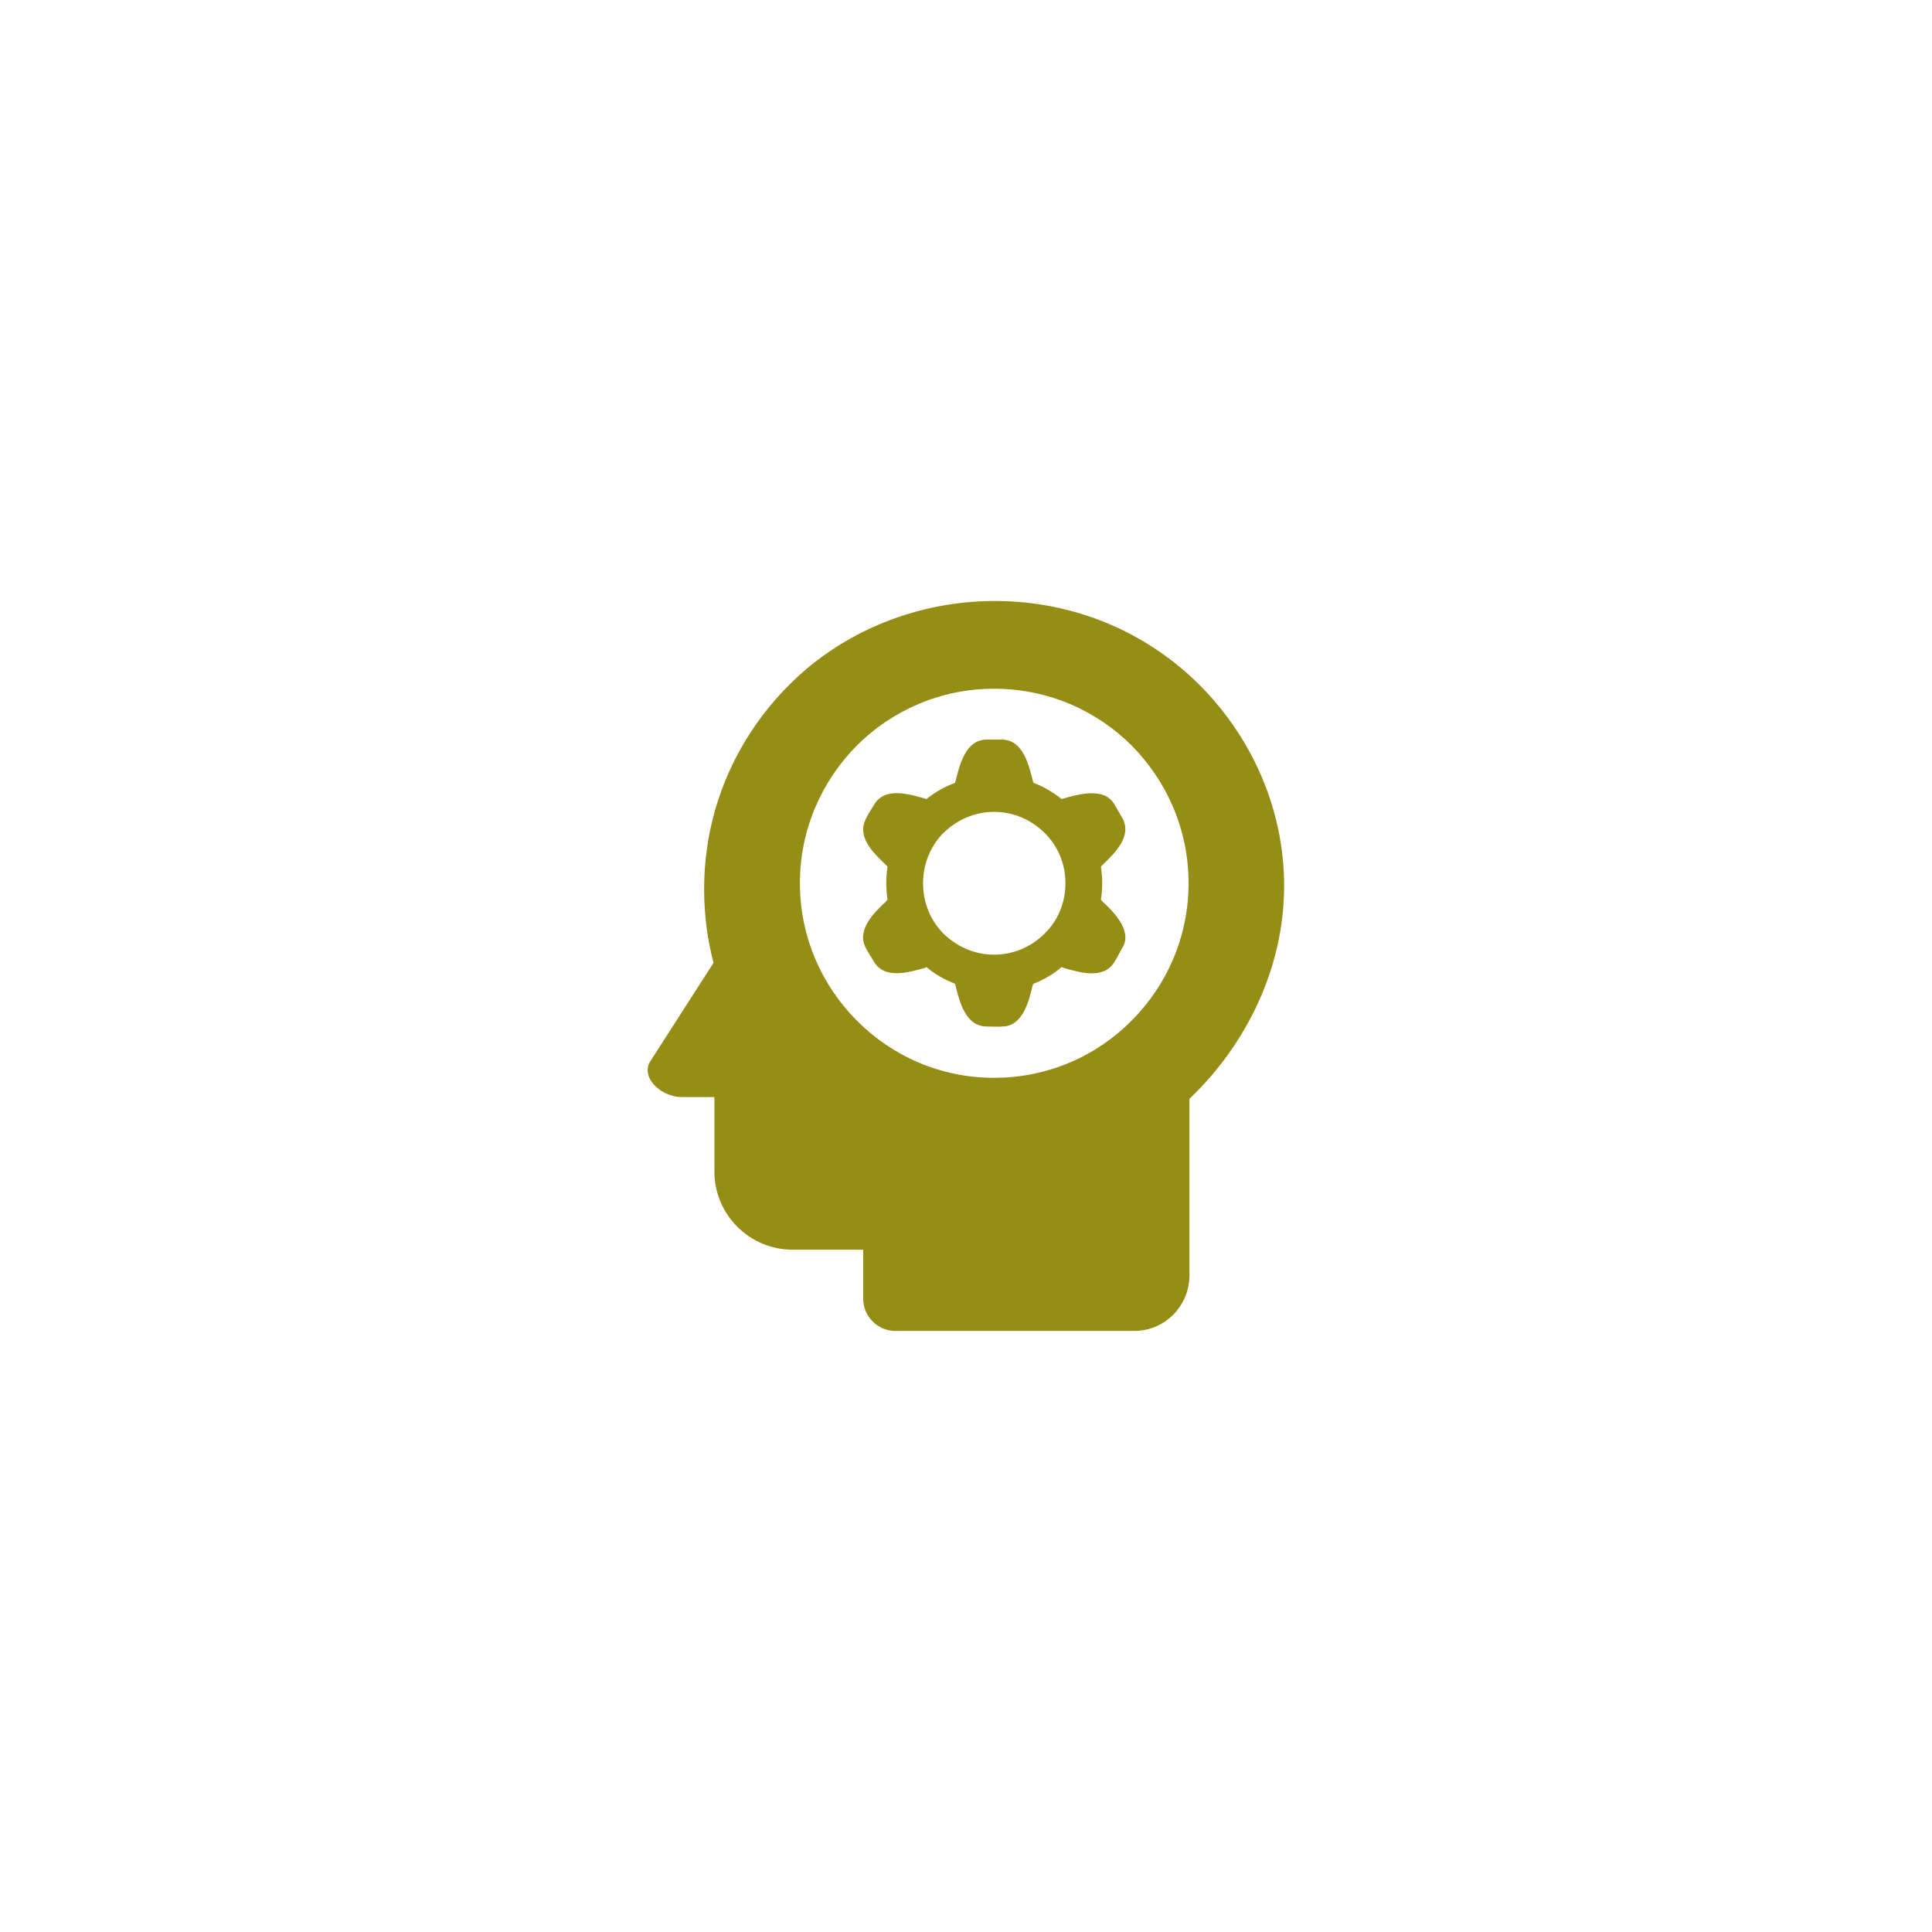 <svg width="90" height="90" viewBox="0 0 90 90" fill="none" xmlns="http://www.w3.org/2000/svg">
<g filter="url(#filter0_d_313_2347)">
<path d="M15 41C15 24.431 28.431 11 45 11C61.569 11 75 24.431 75 41C75 57.569 61.569 71 45 71C28.431 71 15 57.569 15 41Z" fill="white"/>
<g clip-path="url(#clip0_313_2347)">
<path fill-rule="evenodd" clip-rule="evenodd" d="M55.408 53.817V47.185C55.747 46.866 56.065 46.527 56.384 46.169C58.814 43.34 60.148 39.715 59.75 35.931C59.551 34.039 58.933 32.226 57.977 30.613C57.021 29 55.727 27.565 54.173 26.47C49.174 22.904 42.222 23.243 37.561 27.167C35.55 28.88 34.036 31.171 33.299 33.78C33.299 33.8 33.279 33.84 33.279 33.859C33.12 34.437 33 35.015 32.921 35.612C32.841 36.21 32.801 36.807 32.801 37.425C32.801 38.042 32.841 38.64 32.921 39.257C33 39.795 33.1 40.333 33.239 40.851L30.311 45.412C30.212 45.551 30.172 45.711 30.172 45.85C30.172 46.268 30.471 46.587 30.789 46.806C31.068 46.985 31.427 47.105 31.726 47.105H33.279V50.571C33.279 52.582 34.912 54.216 36.924 54.216H40.211V56.506C40.211 57.323 40.888 58 41.704 58H52.839C54.253 58 55.408 56.845 55.408 55.411V53.817ZM49.552 41.09C50.309 41.309 51.404 41.627 51.902 40.831C52.022 40.651 52.141 40.392 52.261 40.193C52.799 39.397 51.883 38.48 51.345 37.983L51.285 37.903C51.325 37.664 51.345 37.405 51.345 37.146C51.345 36.887 51.325 36.628 51.285 36.369L51.345 36.309C51.922 35.752 52.759 34.955 52.281 34.099L51.942 33.521C51.484 32.624 50.209 33.003 49.453 33.222C49.054 32.903 48.616 32.644 48.138 32.465C47.939 31.688 47.68 30.453 46.664 30.453H45.967C44.951 30.453 44.692 31.688 44.493 32.465C44.015 32.644 43.557 32.903 43.158 33.222C42.401 33.003 41.206 32.624 40.709 33.501C40.529 33.8 40.23 34.218 40.211 34.577C40.171 35.254 40.808 35.851 41.286 36.309L41.346 36.369C41.266 36.887 41.266 37.405 41.346 37.903L41.286 37.983C40.709 38.52 39.892 39.317 40.33 40.154C40.43 40.353 40.589 40.592 40.709 40.791C41.187 41.627 42.302 41.309 43.079 41.09L43.158 41.05C43.557 41.388 44.015 41.647 44.493 41.827L44.513 41.926C44.712 42.703 44.991 43.818 45.967 43.818C46.206 43.818 46.485 43.838 46.724 43.818C47.64 43.779 47.919 42.683 48.098 41.926L48.138 41.827C48.616 41.647 49.054 41.388 49.453 41.05L49.552 41.09ZM49.632 37.146C49.632 38.062 49.273 38.899 48.656 39.496C48.058 40.094 47.222 40.472 46.305 40.472C45.389 40.472 44.573 40.094 43.955 39.496C43.358 38.899 42.999 38.062 42.999 37.146C42.999 36.23 43.358 35.393 43.955 34.796C44.573 34.198 45.389 33.82 46.305 33.82C47.222 33.82 48.058 34.198 48.656 34.796C49.273 35.393 49.632 36.23 49.632 37.146ZM52.719 43.54C51.086 45.193 48.815 46.209 46.305 46.209C43.816 46.209 41.545 45.193 39.912 43.54C38.279 41.906 37.263 39.636 37.263 37.146C37.263 34.636 38.279 32.386 39.912 30.732C41.545 29.099 43.816 28.083 46.305 28.083C48.815 28.083 51.086 29.099 52.719 30.732C54.352 32.386 55.368 34.636 55.368 37.146C55.368 39.636 54.352 41.906 52.719 43.54Z" fill="#958D15"/>
</g>
</g>
<defs>
<filter id="filter0_d_313_2347" x="0" y="0" width="90" height="90" filterUnits="userSpaceOnUse" color-interpolation-filters="sRGB">
<feFlood flood-opacity="0" result="BackgroundImageFix"/>
<feColorMatrix in="SourceAlpha" type="matrix" values="0 0 0 0 0 0 0 0 0 0 0 0 0 0 0 0 0 0 127 0" result="hardAlpha"/>
<feOffset dy="4"/>
<feGaussianBlur stdDeviation="7.5"/>
<feComposite in2="hardAlpha" operator="out"/>
<feColorMatrix type="matrix" values="0 0 0 0 0 0 0 0 0 0 0 0 0 0 0 0 0 0 0.07 0"/>
<feBlend mode="normal" in2="BackgroundImageFix" result="effect1_dropShadow_313_2347"/>
<feBlend mode="normal" in="SourceGraphic" in2="effect1_dropShadow_313_2347" result="shape"/>
</filter>
<clipPath id="clip0_313_2347">
<rect width="34" height="34" fill="white" transform="translate(28 24)"/>
</clipPath>
</defs>
</svg>
